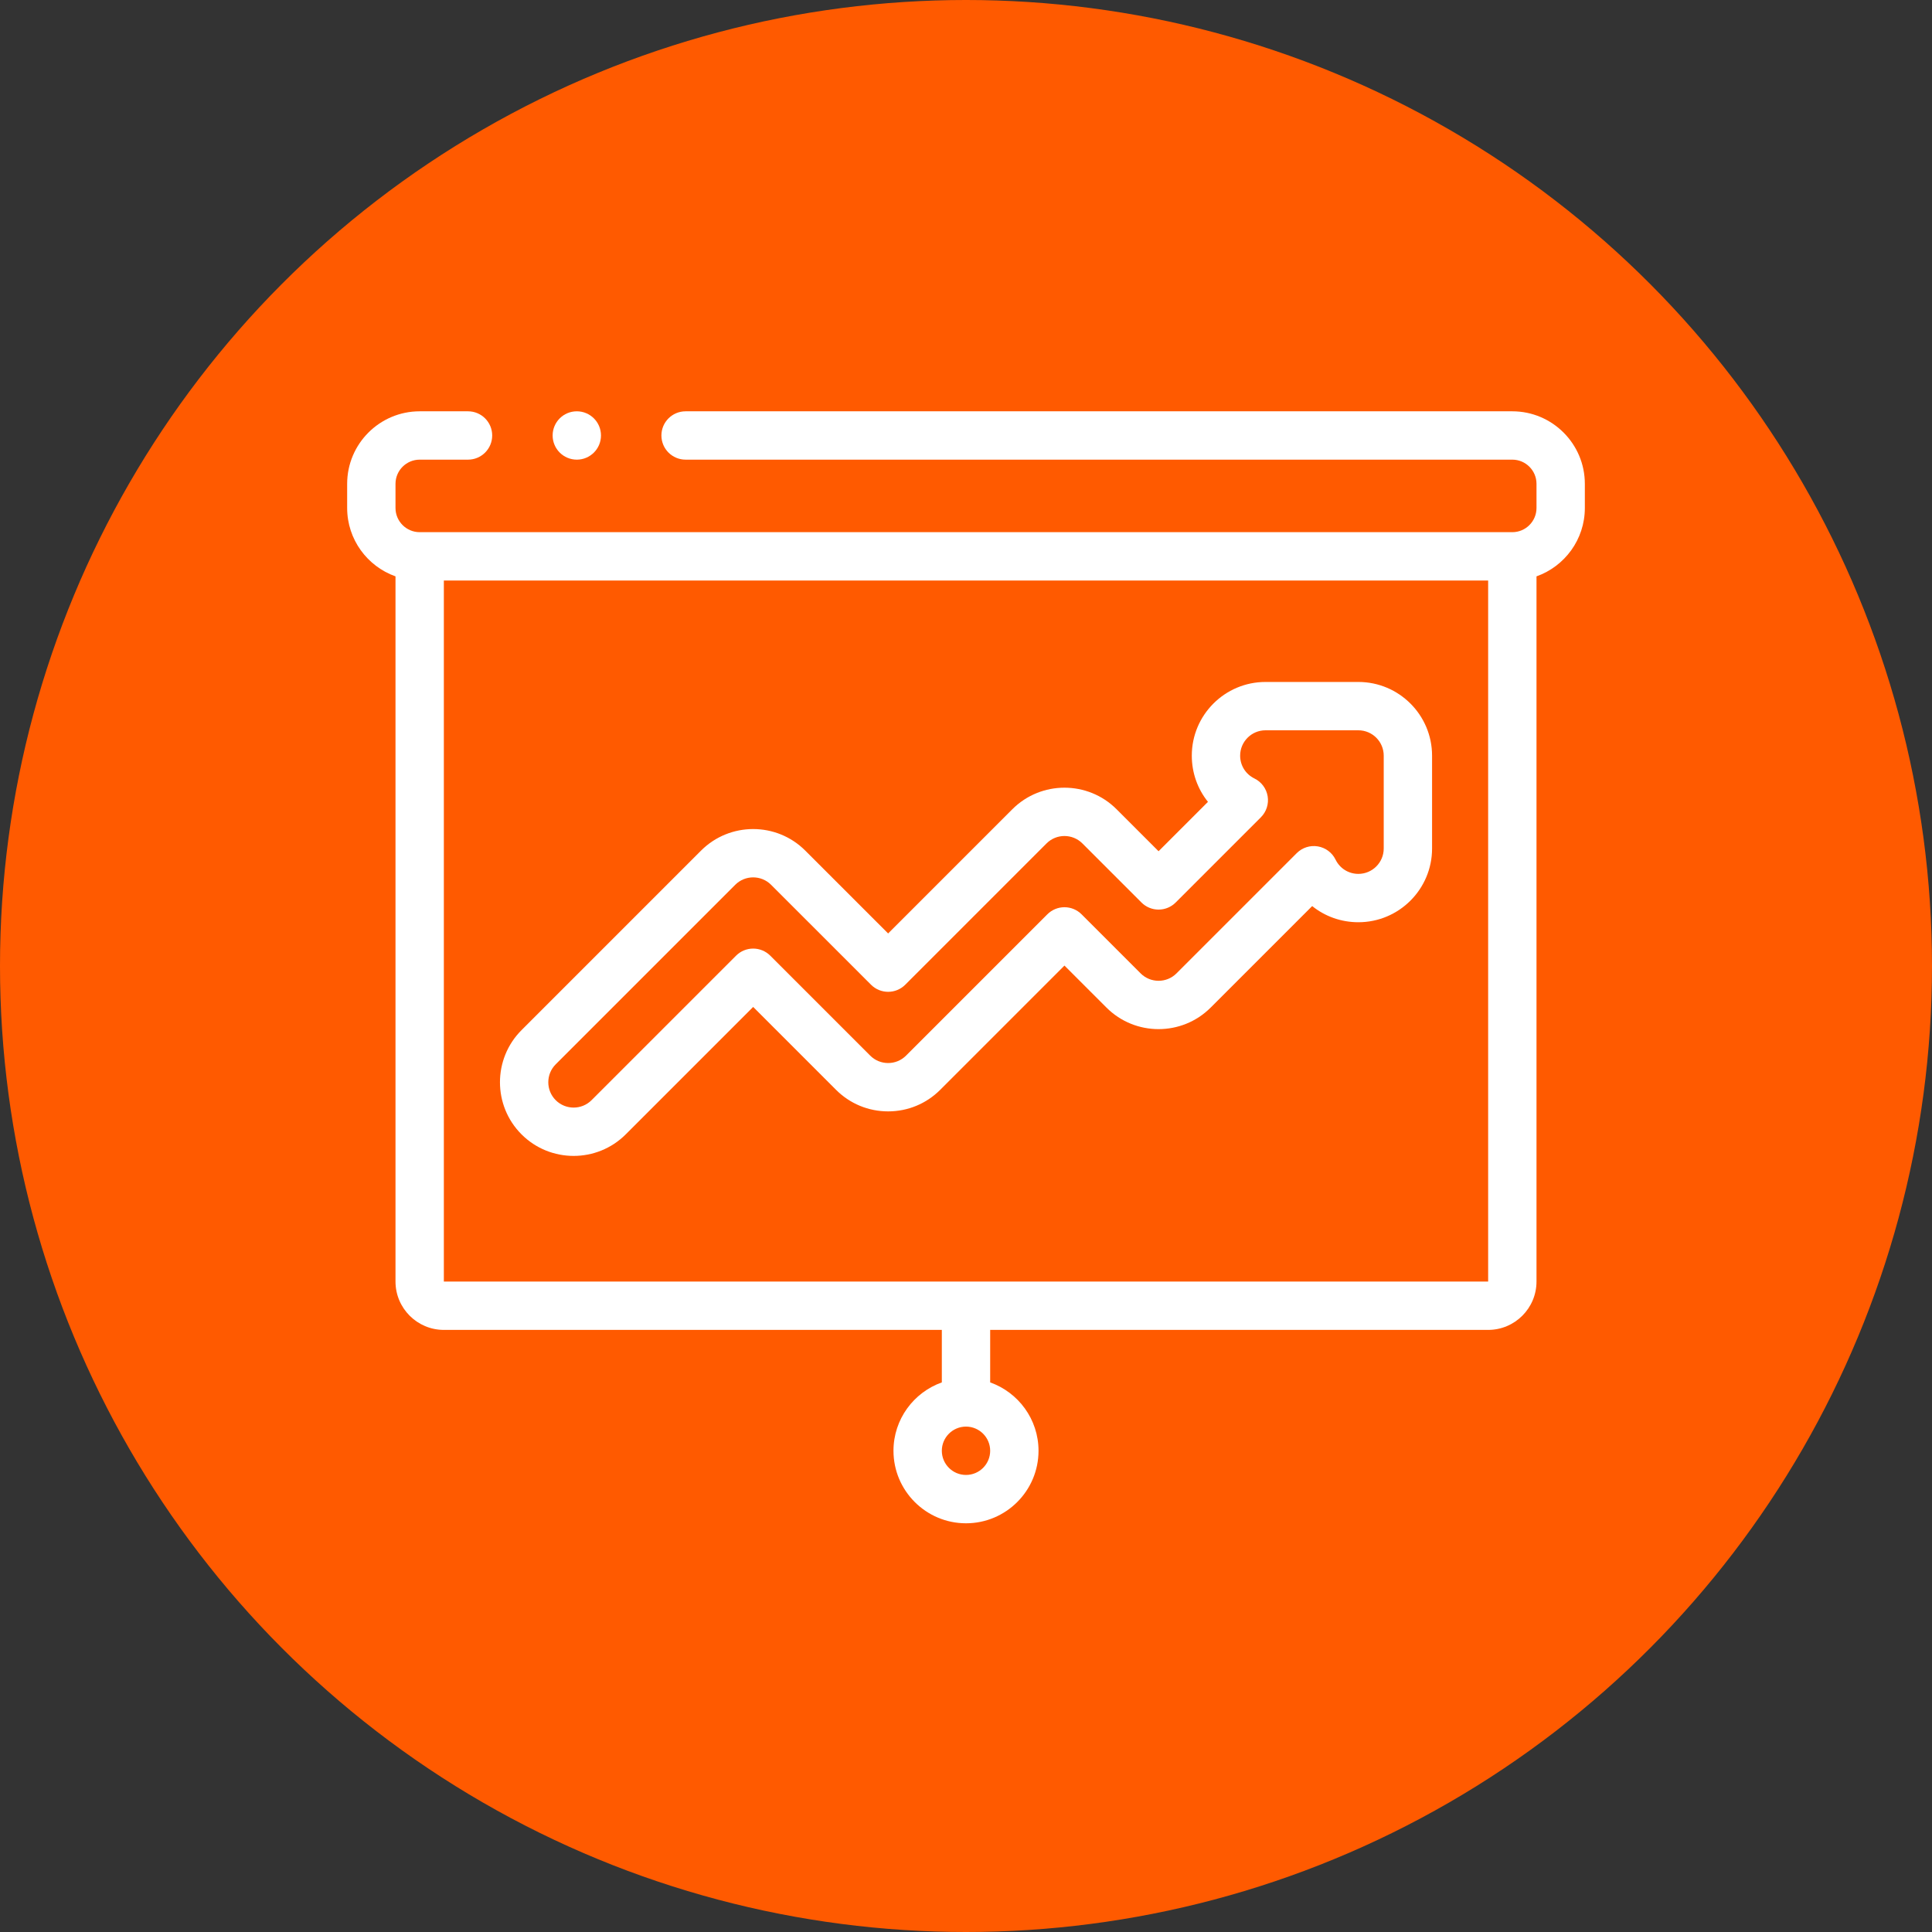 <?xml version="1.0" encoding="UTF-8"?> <svg xmlns="http://www.w3.org/2000/svg" width="512" height="512" viewBox="0 0 512 512" fill="none"><rect x="0" y="0" width="512" height="512" fill="#333333" stroke="none"/><g clip-path="url(#clip0_2_54)"><circle cx="256" cy="256" r="256" fill="#FF5A00"></circle><path d="M400.781 109H181.688C178.149 109 175.281 111.868 175.281 115.406C175.281 118.944 178.149 121.812 181.688 121.812H400.781C404.314 121.812 407.188 124.686 407.188 128.219V134.625C407.188 138.157 404.314 141.031 400.781 141.031H111.219C107.686 141.031 104.812 138.157 104.812 134.625V128.219C104.812 124.686 107.686 121.812 111.219 121.812H124.031C127.569 121.812 130.438 118.944 130.438 115.406C130.438 111.868 127.569 109 124.031 109H111.219C100.622 109 92 117.622 92 128.219V134.625C92 142.976 97.356 150.097 104.812 152.741V339.625C104.812 346.69 110.56 352.438 117.625 352.438H249.594V366.353C242.138 368.997 236.781 376.118 236.781 384.469C236.781 395.067 245.403 403.688 256 403.688C266.597 403.688 275.219 395.067 275.219 384.469C275.219 376.118 269.862 368.997 262.406 366.353V352.438H394.375C401.44 352.438 407.188 346.69 407.188 339.626V152.742C414.644 150.097 420 142.977 420 134.626V128.219C420 117.622 411.378 109 400.781 109ZM256 390.876C252.468 390.876 249.594 388.002 249.594 384.47C249.594 380.938 252.468 378.064 256 378.064C259.532 378.064 262.406 380.938 262.406 384.47C262.406 388.002 259.533 390.876 256 390.876ZM117.625 339.625V153.844H394.375V339.626L117.625 339.625Z" fill="white"></path><path d="M359.981 180.726H335.37C324.599 180.726 315.838 189.487 315.838 200.258C315.838 204.828 317.388 209.104 320.121 212.497L307.032 225.587L295.903 214.457C288.287 206.842 275.897 206.843 268.281 214.457L235.363 247.376L213.406 225.419C205.79 217.804 193.4 217.804 185.785 225.419L138.208 272.997C130.593 280.612 130.593 293.002 138.208 300.617C142.016 304.425 147.017 306.328 152.018 306.328C157.02 306.328 162.021 304.425 165.829 300.617L199.596 266.85L221.553 288.807C225.242 292.496 230.146 294.528 235.363 294.528C240.58 294.528 245.484 292.497 249.174 288.808L282.093 255.889L293.222 267.018C300.837 274.634 313.228 274.633 320.842 267.018L347.741 240.119C351.135 242.852 355.411 244.402 359.981 244.402C370.751 244.402 379.513 235.64 379.513 224.87V200.258C379.513 189.487 370.751 180.726 359.981 180.726ZM366.7 224.868C366.7 228.574 363.685 231.588 359.981 231.588C357.39 231.588 355.074 230.14 353.936 227.809C353.028 225.949 351.276 224.642 349.235 224.301C347.193 223.959 345.113 224.626 343.649 226.09L311.782 257.957C309.164 260.576 304.901 260.576 302.281 257.957L286.623 242.298C285.421 241.097 283.792 240.422 282.093 240.422C280.394 240.422 278.764 241.097 277.563 242.298L240.114 279.747C238.845 281.016 237.158 281.715 235.364 281.715C233.569 281.715 231.882 281.016 230.613 279.748L204.126 253.26C202.925 252.059 201.295 251.383 199.596 251.383C197.897 251.383 196.268 252.059 195.066 253.26L156.769 291.557C154.15 294.176 149.888 294.176 147.268 291.557C144.649 288.938 144.649 284.675 147.268 282.056L194.845 234.479C197.465 231.859 201.728 231.859 204.346 234.479L230.834 260.966C233.335 263.467 237.392 263.467 239.894 260.966L277.343 223.517C279.963 220.897 284.225 220.898 286.844 223.517L302.503 239.176C303.704 240.377 305.334 241.052 307.033 241.052C308.732 241.052 310.362 240.377 311.563 239.176L334.15 216.588C335.614 215.125 336.28 213.044 335.939 211.002C335.597 208.96 334.291 207.21 332.43 206.302C330.099 205.164 328.651 202.847 328.651 200.257C328.651 196.552 331.666 193.537 335.37 193.537H359.981C363.687 193.537 366.701 196.552 366.701 200.257V224.868H366.7Z" fill="white"></path><path d="M152.862 121.812C156.4 121.812 159.268 118.944 159.268 115.406C159.268 111.868 156.4 109 152.862 109H152.858C149.319 109 146.454 111.868 146.454 115.406C146.454 118.944 149.324 121.812 152.862 121.812Z" fill="white"></path></g><defs><clipPath id="clip0_2_54"><rect width="512" height="512" fill="white"></rect></clipPath></defs></svg> 